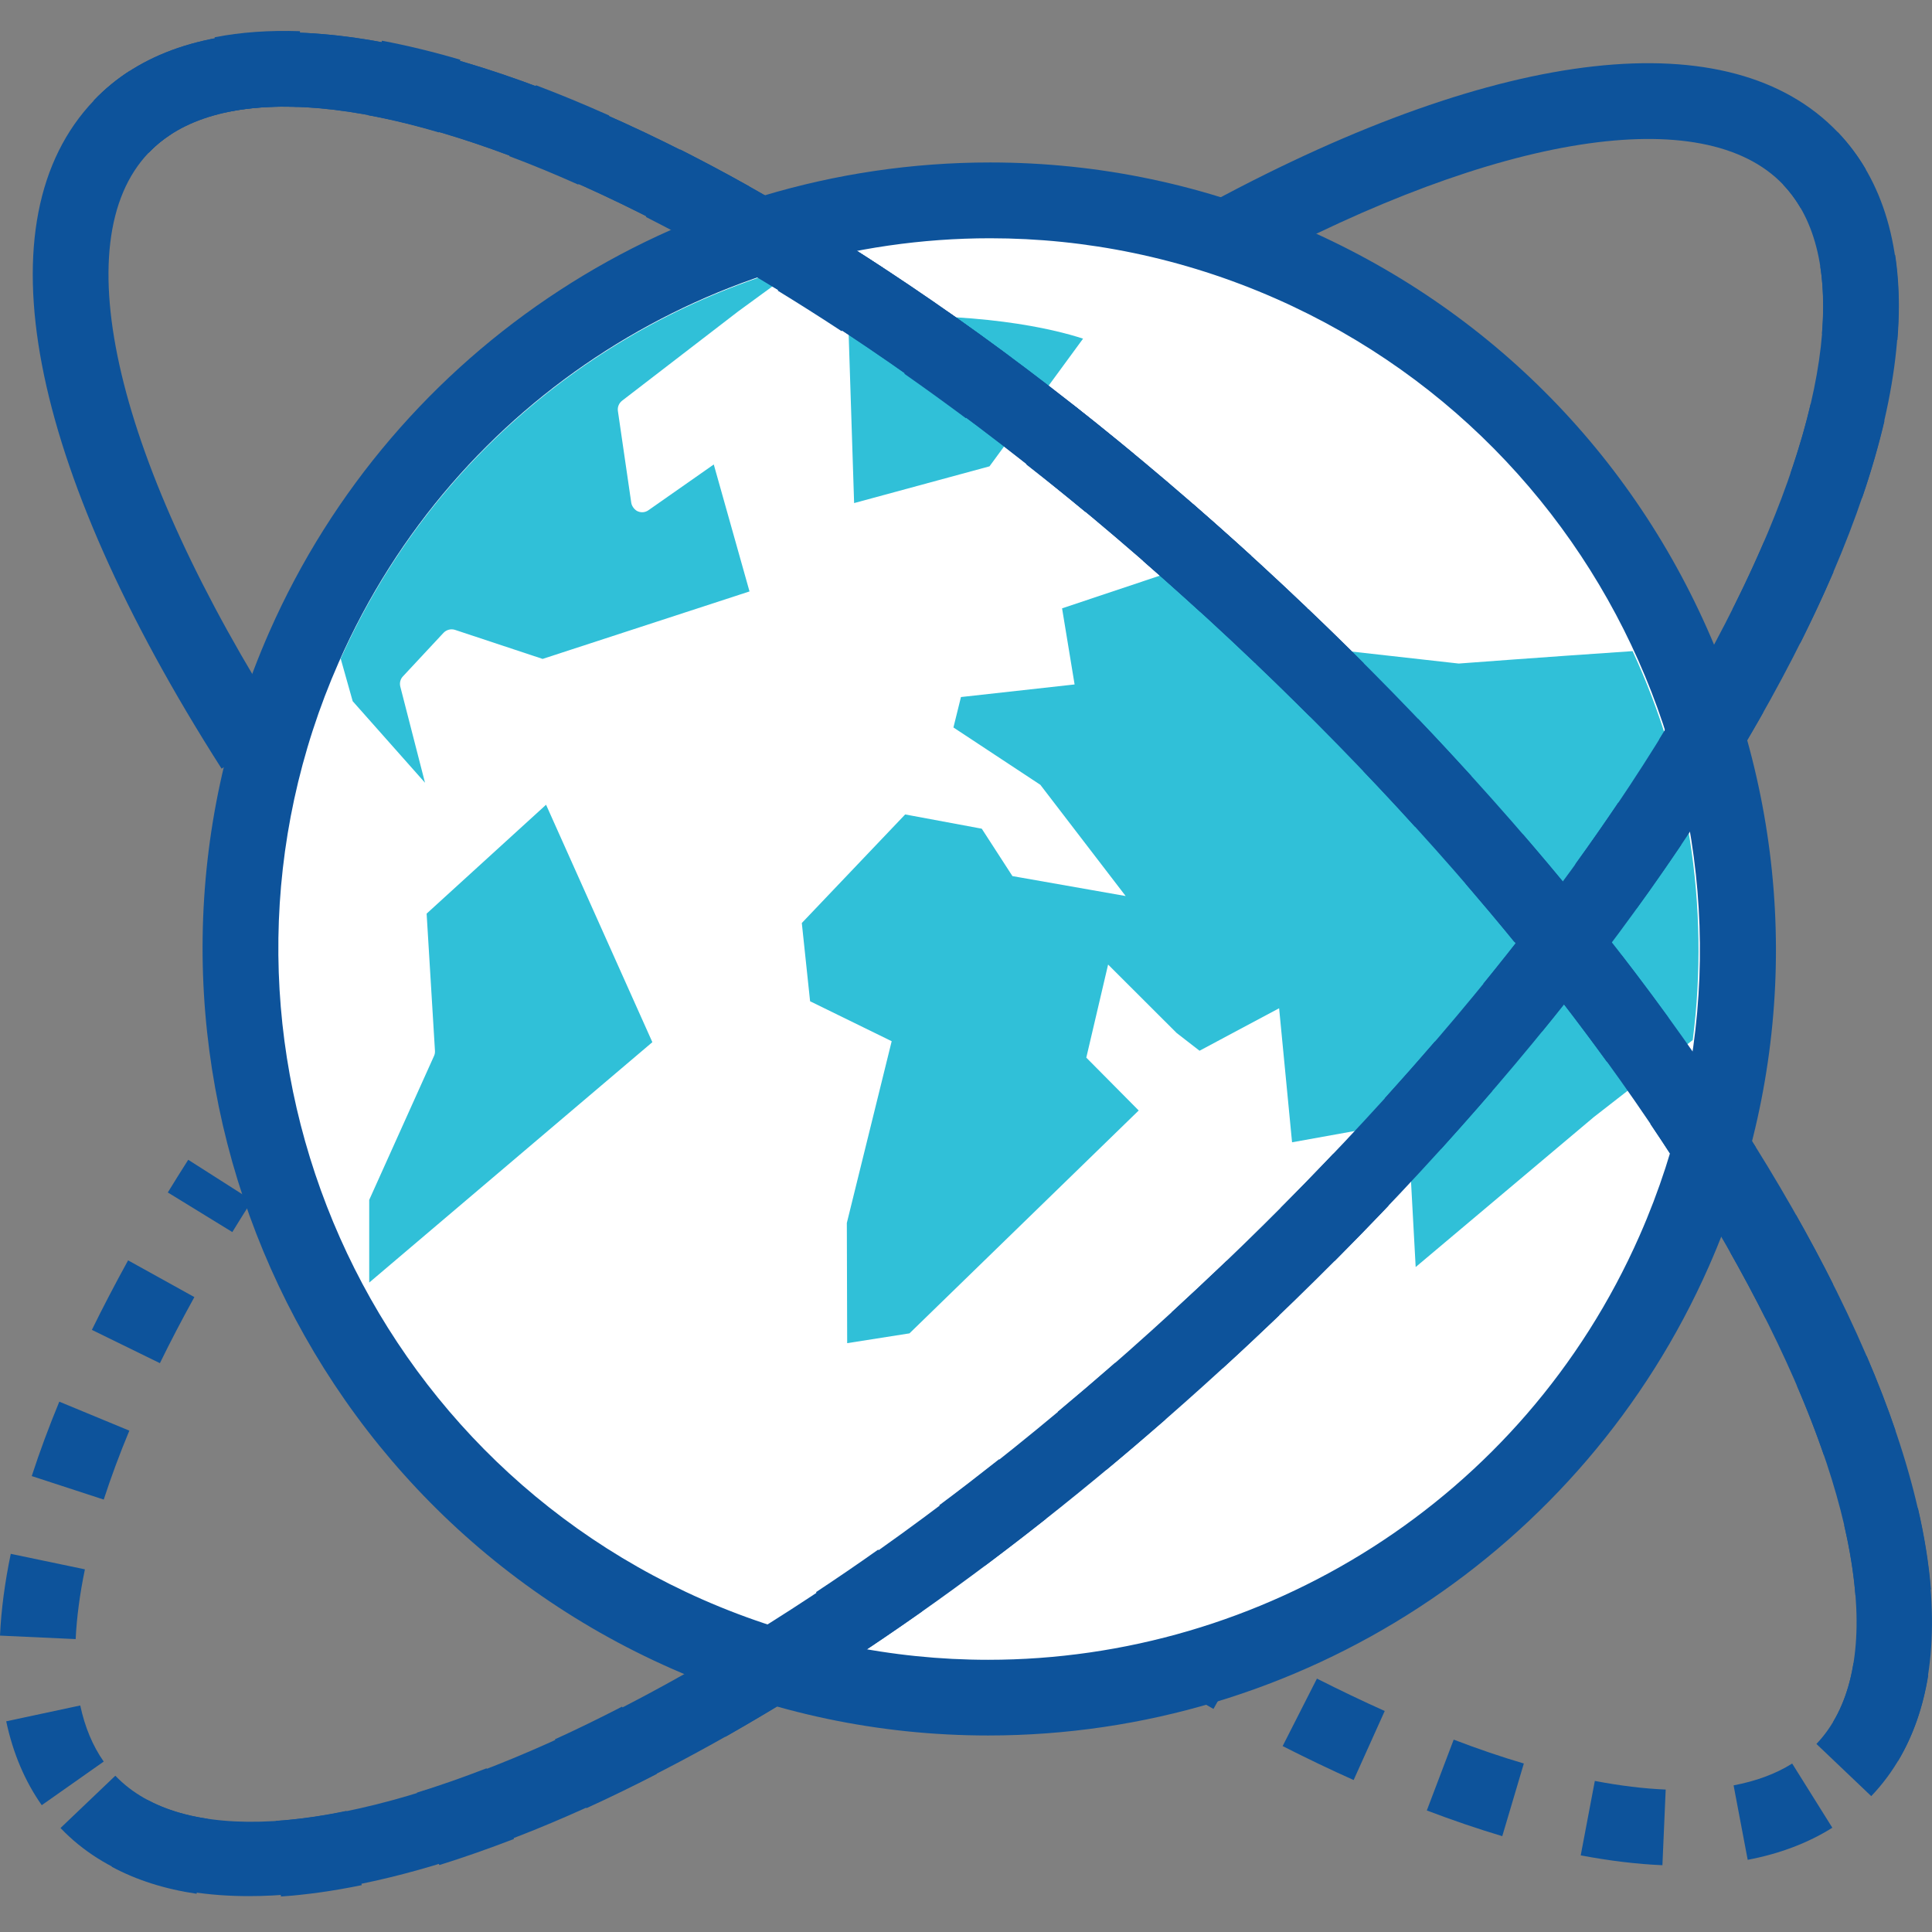 <?xml version="1.0" encoding="utf-8"?>
<!-- Generator: Adobe Illustrator 16.0.0, SVG Export Plug-In . SVG Version: 6.00 Build 0)  -->
<!DOCTYPE svg PUBLIC "-//W3C//DTD SVG 1.1//EN" "http://www.w3.org/Graphics/SVG/1.1/DTD/svg11.dtd">
<svg version="1.1" id="Layer_3" 
	 xmlns="http://www.w3.org/2000/svg" xmlns:xlink="http://www.w3.org/1999/xlink" x="0px" y="0px" width="56px" height="56px"
	 viewBox="0 0 56 56" enable-background="new 0 0 56 56" xml:space="preserve">
<rect x="0" y="0" width="56" height="56" fill="#808080" stroke="none"/>
<switch>
	<g >
		<path fill="#FFFFFF" d="M28.64,49.207c-3.013,0-5.946-0.617-8.72-1.842C8.971,42.541,3.987,29.708,8.81,18.761
			C12.276,10.891,20.083,5.807,28.7,5.807c3.012,0,5.945,0.621,8.72,1.842c5.295,2.333,9.369,6.597,11.471,12.007
			s1.973,11.306-0.361,16.603C45.063,44.125,37.254,49.207,28.64,49.207L28.64,49.207z"/>
		<path fill="#0D539B" d="M28.701,6.906c2.769,0,5.581,0.562,8.275,1.748c10.396,4.58,15.131,16.766,10.548,27.162
			C44.131,43.518,36.563,48.11,28.641,48.11c-2.77,0-5.585-0.562-8.279-1.748C9.966,41.78,5.236,29.597,9.816,19.202
			C13.208,11.5,20.777,6.906,28.701,6.906 M28.701,4.709c-9.053,0-17.255,5.342-20.895,13.608
			C2.738,29.82,7.974,43.302,19.478,48.371c2.914,1.283,5.996,1.933,9.163,1.933c9.05,0,17.251-5.339,20.894-13.603
			c2.451-5.565,2.587-11.758,0.378-17.443c-2.206-5.684-6.484-10.163-12.05-12.614C34.949,5.36,31.867,4.709,28.701,4.709"/>
		<path fill="#30C0D8" d="M49.065,30.147L46.2,32.377l-5.166,4.349l-0.23-4.22l-3.353,0.604l-0.375-3.885l-2.307,1.231l-0.664-0.515
			l-1.986-1.983l-0.632,2.698l1.519,1.532l-6.644,6.46l-1.806,0.284l-0.01-3.484l1.3-5.268l-2.365-1.158l-0.24-2.268l2.996-3.147
			l2.22,0.413l0.889,1.374l3.282,0.578l-2.473-3.224l-2.519-1.662l0.218-0.882l3.294-0.365l-0.363-2.206l3.727-1.246l2.404,2.245
			l5.366,0.601c0,0,2.382-0.18,5.04-0.36C48.928,22.347,49.566,26.253,49.065,30.147"/>
		<path fill="#30C0D8" d="M23.278,7.652L21.39,9.031l-3.36,2.585c-0.091,0.072-0.136,0.184-0.12,0.297l0.388,2.665
			c0.018,0.109,0.113,0.215,0.19,0.244c0.101,0.043,0.214,0.032,0.305-0.031l1.896-1.328l1.036,3.68l-5.997,1.956l-2.539-0.842
			c-0.118-0.038-0.246-0.004-0.332,0.084l-1.178,1.264c-0.074,0.078-0.102,0.188-0.077,0.293l0.717,2.79l-2.096-2.363L9.875,19.09
			C12.495,13.248,17.525,9.216,23.278,7.652"/>
		<path fill="#30C0D8" d="M12.608,30.465l-0.242-3.983l3.462-3.156l3.081,6.882l-8.207,6.968l0-2.396l1.876-4.167
			C12.601,30.565,12.61,30.517,12.608,30.465"/>
		<path fill="#30C0D8" d="M24.757,14.582L24.583,9.2c3.763-0.211,5.981,0.345,6.81,0.616l-2.712,3.701L24.757,14.582z"/>
		<path fill="#0D539B" d="M52.188,6.022c-0.143-0.245-0.313-0.471-0.504-0.672l1.589-1.514c0.309,0.323,0.582,0.686,0.81,1.076
			L52.188,6.022z"/>
		<path fill="#0D539B" d="M8.143,54.971l-0.146-2.191c0.636-0.044,1.325-0.14,2.044-0.29l0.444,2.152
			C9.668,54.81,8.88,54.921,8.143,54.971 M5.699,54.892c-0.917-0.135-1.745-0.397-2.46-0.784l1.038-1.935
			c0.492,0.267,1.079,0.449,1.743,0.547L5.699,54.892z M12.732,54.06l-0.648-2.099c0.649-0.201,1.328-0.438,2.019-0.706l0.795,2.048
			C14.159,53.587,13.431,53.843,12.732,54.06 M16.996,52.412l-0.911-1.997c0.639-0.291,1.292-0.611,1.945-0.947l1.007,1.951
			C18.355,51.771,17.667,52.106,16.996,52.412 M1.21,52.324c-0.489-0.694-0.835-1.513-1.03-2.431l2.146-0.459
			c0.134,0.627,0.362,1.174,0.68,1.626L1.21,52.324z M21.024,50.344l-1.083-1.909c0.616-0.351,1.246-0.726,1.874-1.112l1.151,1.871
			C22.316,49.593,21.663,49.979,21.024,50.344 M24.863,47.98l-1.21-1.832c0.596-0.393,1.199-0.805,1.802-1.232l1.266,1.794
			C26.099,47.148,25.478,47.572,24.863,47.98 M2.193,47.51L0,47.409c0.034-0.742,0.139-1.539,0.312-2.37l2.149,0.449
			C2.312,46.207,2.223,46.888,2.193,47.51 M28.539,45.39l-1.314-1.76c0.577-0.429,1.154-0.876,1.733-1.332l1.361,1.722
			C29.726,44.49,29.132,44.946,28.539,45.39 M3.007,43.466L0.92,42.785c0.226-0.695,0.494-1.42,0.799-2.157l2.03,0.84
			C3.465,42.15,3.216,42.823,3.007,43.466 M32.062,42.608l-1.402-1.688c0.557-0.464,1.112-0.938,1.666-1.421l1.445,1.653
			C33.2,41.649,32.631,42.135,32.062,42.608 M35.442,39.657l-1.482-1.619c0.484-0.443,0.965-0.895,1.447-1.352l0.15-0.144
			l1.522,1.581l-0.157,0.15C36.43,38.744,35.938,39.205,35.442,39.657 M4.635,39.512l-1.972-0.965
			c0.319-0.652,0.673-1.328,1.05-2.015l1.921,1.065C5.274,38.248,4.937,38.892,4.635,39.512 M38.679,36.557l-1.554-1.551
			c0.52-0.521,1.029-1.046,1.527-1.569l1.592,1.513C39.734,35.484,39.212,36.021,38.679,36.557 M41.771,33.303l-1.629-1.473
			c0.495-0.548,0.978-1.095,1.45-1.642l1.664,1.432C42.773,32.181,42.276,32.741,41.771,33.303 M44.698,29.899l-1.703-1.386
			c0.467-0.575,0.92-1.146,1.358-1.715l1.739,1.339C45.642,28.723,45.178,29.312,44.698,29.899 M47.438,26.334L45.66,25.05
			c0.433-0.601,0.849-1.197,1.248-1.789l1.82,1.227C48.318,25.099,47.888,25.715,47.438,26.334 M49.956,22.594l-1.864-1.161
			c0.389-0.625,0.762-1.252,1.107-1.866l1.911,1.078C50.749,21.287,50.36,21.941,49.956,22.594 M52.18,18.645l-1.962-0.986
			c0.331-0.658,0.637-1.315,0.91-1.95l2.017,0.868C52.855,17.251,52.53,17.946,52.18,18.645 M53.974,14.432l-2.076-0.712
			c0.24-0.702,0.438-1.379,0.586-2.021l2.139,0.498C54.455,12.909,54.238,13.662,53.974,14.432 M54.998,9.854L52.81,9.672
			c0.023-0.272,0.034-0.542,0.034-0.8c0-0.407-0.027-0.794-0.083-1.152l2.171-0.333c0.071,0.468,0.108,0.968,0.108,1.485
			C55.04,9.19,55.024,9.521,54.998,9.854"/>
		<path fill="#0D539B" d="M6.734,35.712l-1.87-1.148c0.192-0.315,0.39-0.63,0.592-0.947l1.851,1.18
			C7.11,35.104,6.92,35.407,6.734,35.712"/>
		<path fill="#0D539B" d="M7.214,54.96c-2.309,0-4.183-0.638-5.46-1.974l1.589-1.516c3.814,3.997,17.607-0.99,32.064-14.785
			c6.579-6.276,11.868-13.092,14.892-19.192c2.82-5.682,3.325-10.11,1.385-12.143c-2.3-2.413-8.251-1.477-15.525,2.442L35.117,5.86
			c8.432-4.541,15.049-5.281,18.155-2.025c2.652,2.781,2.296,7.979-1.006,14.634c-3.136,6.324-8.585,13.357-15.343,19.806
			C25.975,48.72,14.45,54.96,7.214,54.96"/>
		<path fill="#0D539B" d="M36.375,19.212C21.917,5.417,8.12,0.431,4.31,4.426L2.721,2.912c5.277-5.53,20.725,0.931,35.169,14.712
			L36.375,19.212z"/>
		<path fill="#0D539B" d="M35.173,49.534c-0.322-0.181-0.645-0.367-0.97-0.556l1.111-1.895c0.314,0.185,0.625,0.362,0.935,0.538
			L35.173,49.534z"/>
		<path fill="#0D539B" d="M48.186,54.064c-0.742-0.031-1.539-0.129-2.368-0.285l0.409-2.158c0.728,0.139,1.417,0.224,2.054,0.25
			L48.186,54.064z M50.658,53.908l-0.409-2.158c0.654-0.124,1.226-0.335,1.698-0.633l1.164,1.861
			C52.405,53.421,51.581,53.733,50.658,53.908 M43.544,53.222c-0.708-0.212-1.442-0.461-2.187-0.745l0.779-2.053
			c0.694,0.266,1.377,0.499,2.033,0.692L43.544,53.222z M39.236,51.595c-0.671-0.299-1.364-0.632-2.058-0.984l0.994-1.956
			c0.663,0.335,1.324,0.652,1.965,0.939L39.236,51.595z M55.018,51.038l-1.881-1.131c0.284-0.476,0.483-1.049,0.587-1.7l2.168,0.347
			C55.743,49.482,55.449,50.318,55.018,51.038 M53.78,46.244c-0.05-0.633-0.159-1.317-0.326-2.037l2.138-0.496
			c0.191,0.824,0.318,1.619,0.378,2.36L53.78,46.244z M52.865,42.175c-0.222-0.645-0.482-1.318-0.776-2.002l2.018-0.868
			c0.316,0.734,0.597,1.461,0.834,2.158L52.865,42.175z M51.173,38.211c-0.313-0.623-0.659-1.268-1.026-1.919l1.91-1.08
			c0.387,0.683,0.75,1.361,1.076,2.013L51.173,38.211z M49.028,34.415c-0.374-0.6-0.774-1.219-1.191-1.837l1.818-1.229
			c0.433,0.641,0.85,1.281,1.237,1.906L49.028,34.415z M46.579,30.781c-0.423-0.584-0.861-1.169-1.316-1.759L47,27.681
			c0.47,0.607,0.921,1.211,1.357,1.812L46.579,30.781z M43.893,27.301c-0.458-0.562-0.93-1.124-1.414-1.688l1.662-1.432
			c0.497,0.577,0.982,1.154,1.454,1.729L43.893,27.301z M41.017,23.966c-0.487-0.54-0.987-1.078-1.5-1.613l1.589-1.516
			c0.525,0.549,1.036,1.101,1.537,1.652L41.017,23.966z M37.975,20.775c-0.515-0.515-1.039-1.029-1.576-1.54l1.516-1.587
			c0.549,0.522,1.087,1.047,1.615,1.576L37.975,20.775z M34.786,17.731c-0.55-0.499-1.098-0.988-1.646-1.466l1.44-1.658
			c0.562,0.49,1.123,0.992,1.686,1.5L34.786,17.731z M31.461,14.84c-0.574-0.474-1.145-0.934-1.717-1.381l1.357-1.729
			c0.584,0.46,1.17,0.933,1.756,1.417L31.461,14.84z M27.996,12.122c-0.598-0.444-1.193-0.875-1.783-1.288l1.259-1.799
			c0.608,0.427,1.22,0.868,1.834,1.324L27.996,12.122z M24.395,9.6c-0.622-0.409-1.245-0.803-1.852-1.175l1.141-1.873
			c0.629,0.384,1.273,0.792,1.916,1.213L24.395,9.6z M20.652,7.319c-0.649-0.364-1.297-0.709-1.928-1.029l0.993-1.958
			c0.657,0.333,1.334,0.693,2.008,1.074L20.652,7.319z M16.761,5.351c-0.679-0.303-1.352-0.582-2.001-0.825l0.775-2.055
			c0.691,0.261,1.404,0.556,2.122,0.877L16.761,5.351z M12.724,3.839c-0.712-0.211-1.404-0.378-2.057-0.499l0.403-2.16
			c0.724,0.136,1.49,0.322,2.274,0.552L12.724,3.839z M6.651,3.234l-0.43-2.153c0.755-0.15,1.598-0.207,2.474-0.177L8.617,3.099
			C7.902,3.073,7.237,3.117,6.651,3.234"/>
		<path fill="#0D539B" d="M4.31,4.426L2.721,2.912c0.31-0.324,0.658-0.614,1.04-0.86l1.196,1.841C4.718,4.046,4.5,4.227,4.31,4.426"
			/>
		<path fill="#0D539B" d="M54.239,52.062l-1.589-1.513c1.941-2.037,1.438-6.46-1.383-12.146c-3.025-6.1-8.314-12.915-14.896-19.191
			C21.917,5.417,8.12,0.431,4.31,4.426c-2.47,2.586-0.951,8.976,3.963,16.672l-1.85,1.182C0.772,13.428-0.578,6.369,2.722,2.912
			C7.997-2.62,23.445,3.843,37.89,17.624c6.759,6.447,12.209,13.48,15.345,19.803C56.535,44.084,56.894,49.282,54.239,52.062"/>
		<rect y="0.897" fill="none" width="56" height="54.074"/>
	</g>
</switch>
</svg>
